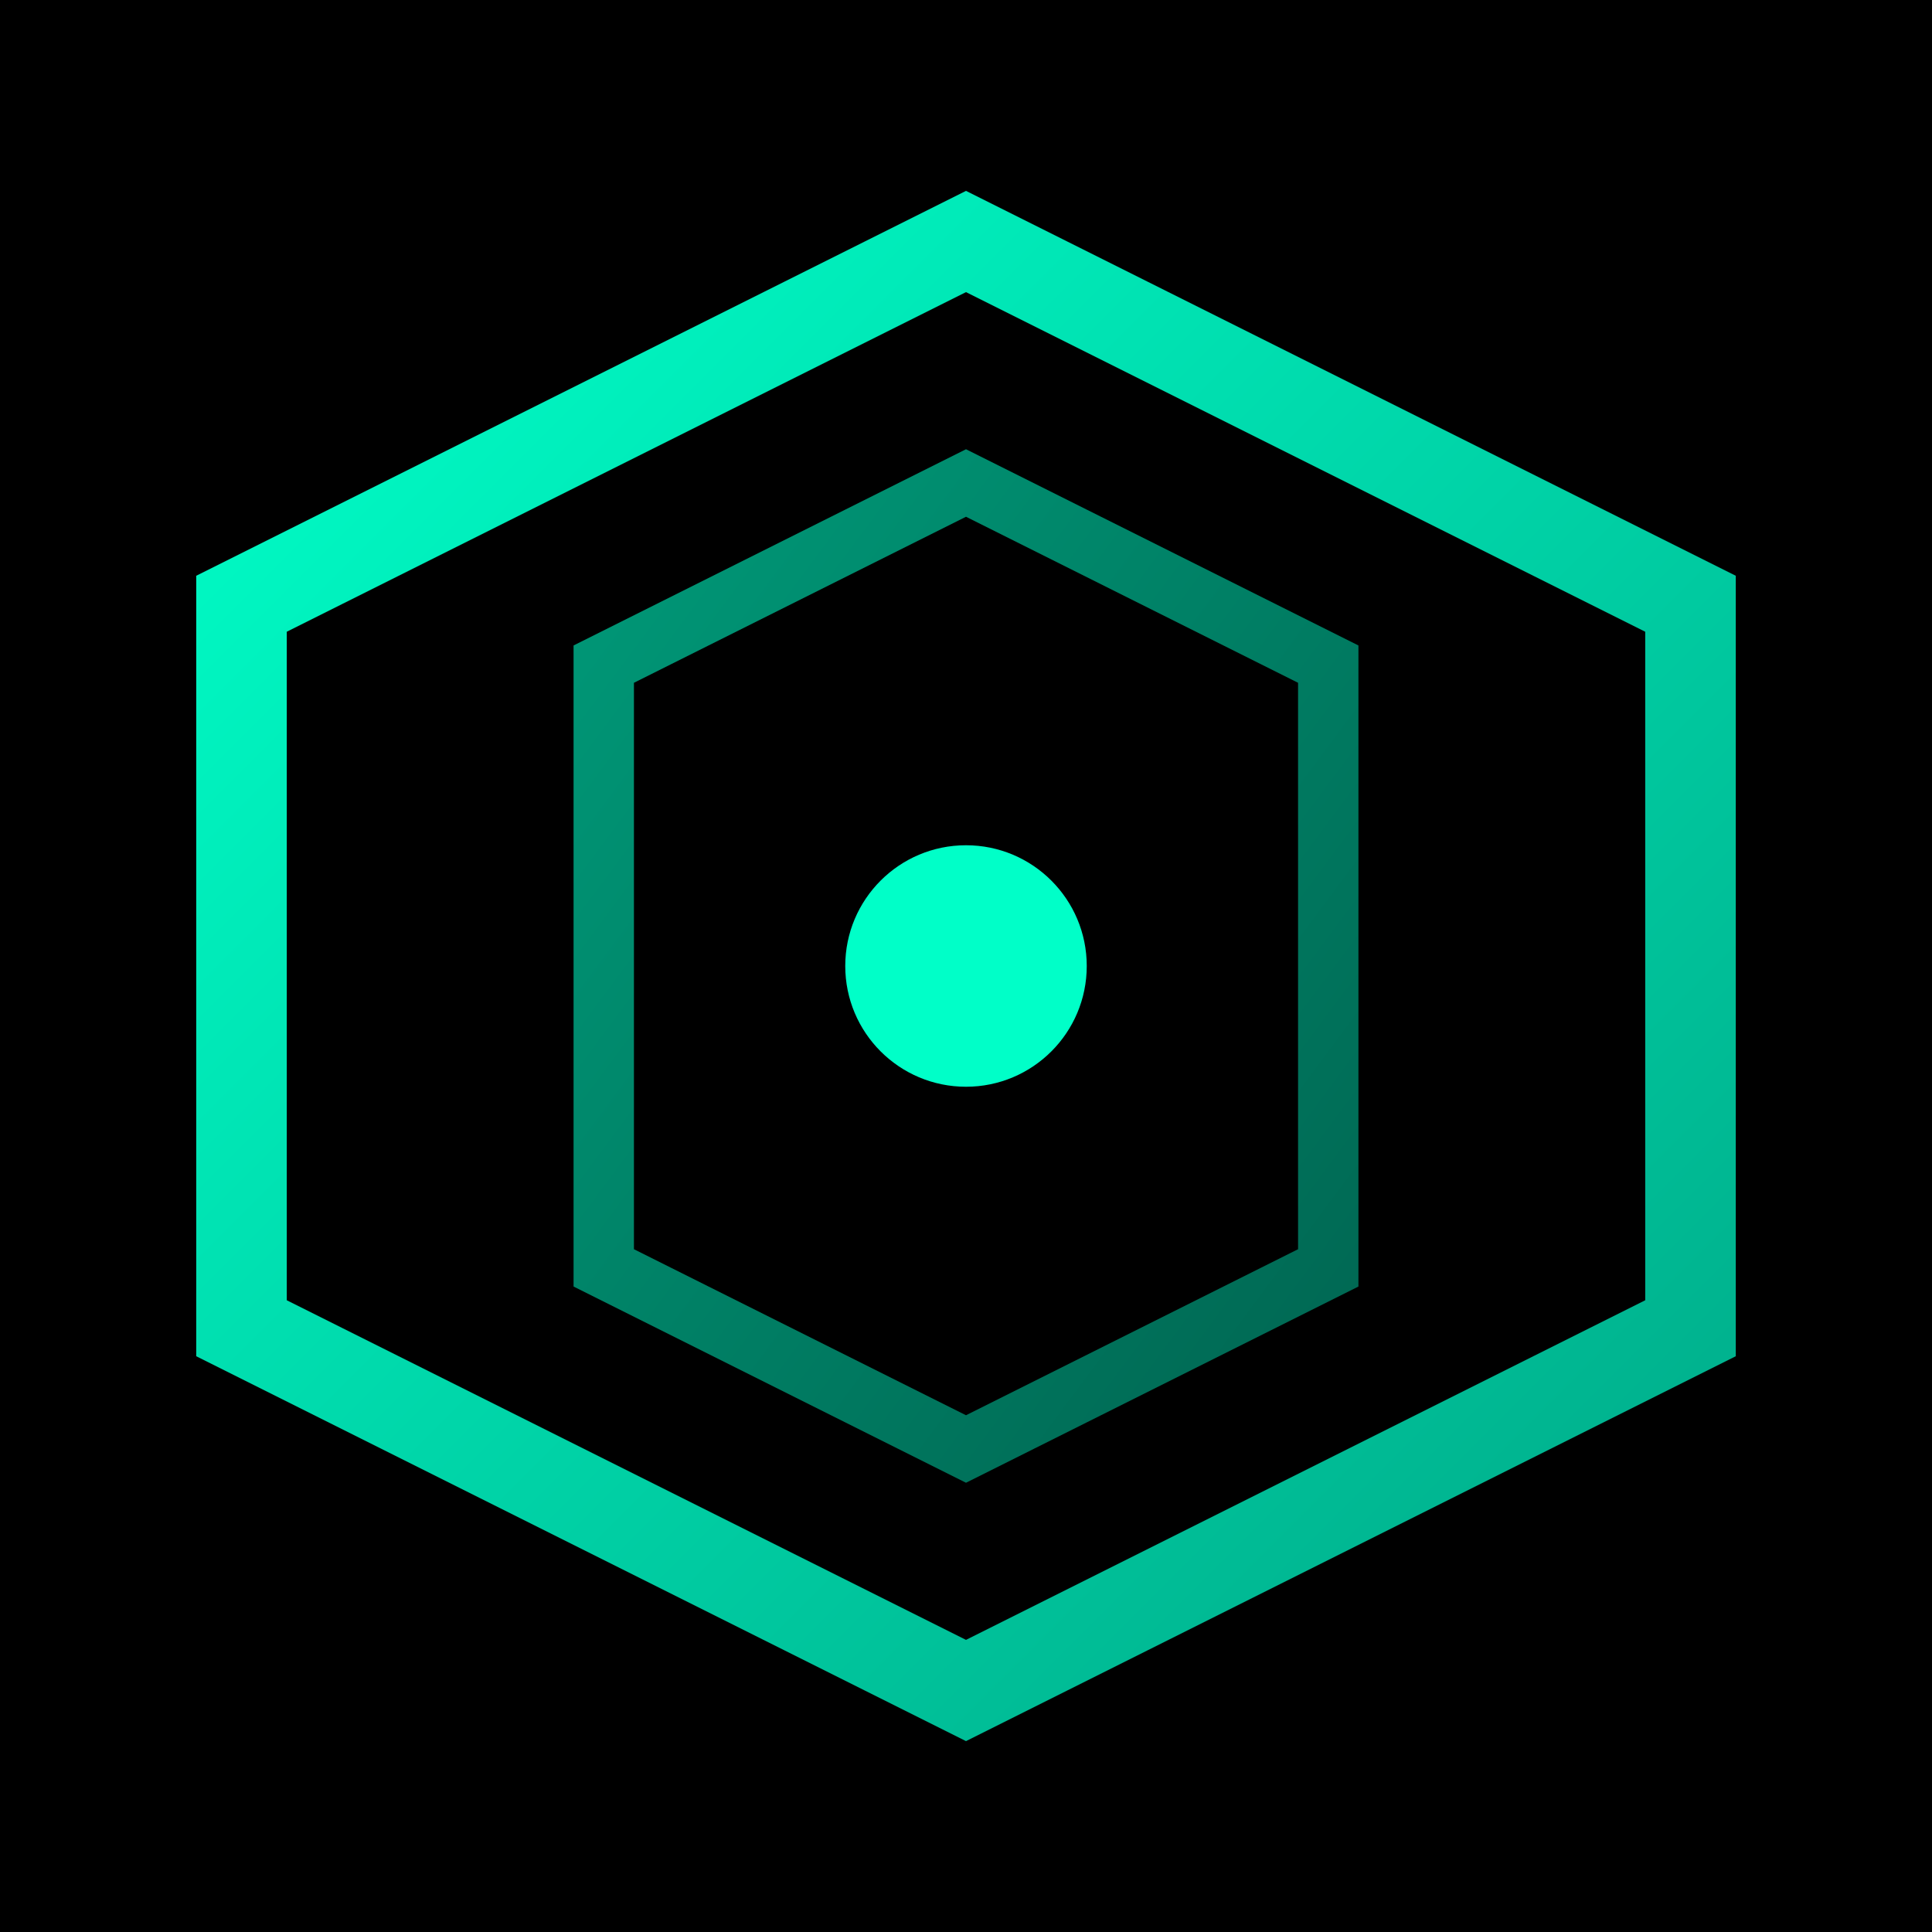<svg xmlns="http://www.w3.org/2000/svg" viewBox="0 0 32 32">
  <defs>
    <linearGradient id="glow" x1="0%" y1="0%" x2="100%" y2="100%">
      <stop offset="0%" stop-color="#00ffc8"/>
      <stop offset="100%" stop-color="#00aa88"/>
    </linearGradient>
  </defs>
  <rect width="32" height="32" fill="#000"/>
  <path d="M16 4 L28 10 L28 22 L16 28 L4 22 L4 10 Z" fill="none" stroke="url(#glow)" stroke-width="1.5"/>
  <path d="M16 8 L22 11 L22 21 L16 24 L10 21 L10 11 Z" fill="none" stroke="url(#glow)" stroke-width="1" opacity="0.6"/>
  <circle cx="16" cy="16" r="2" fill="#00ffc8"/>
</svg>

